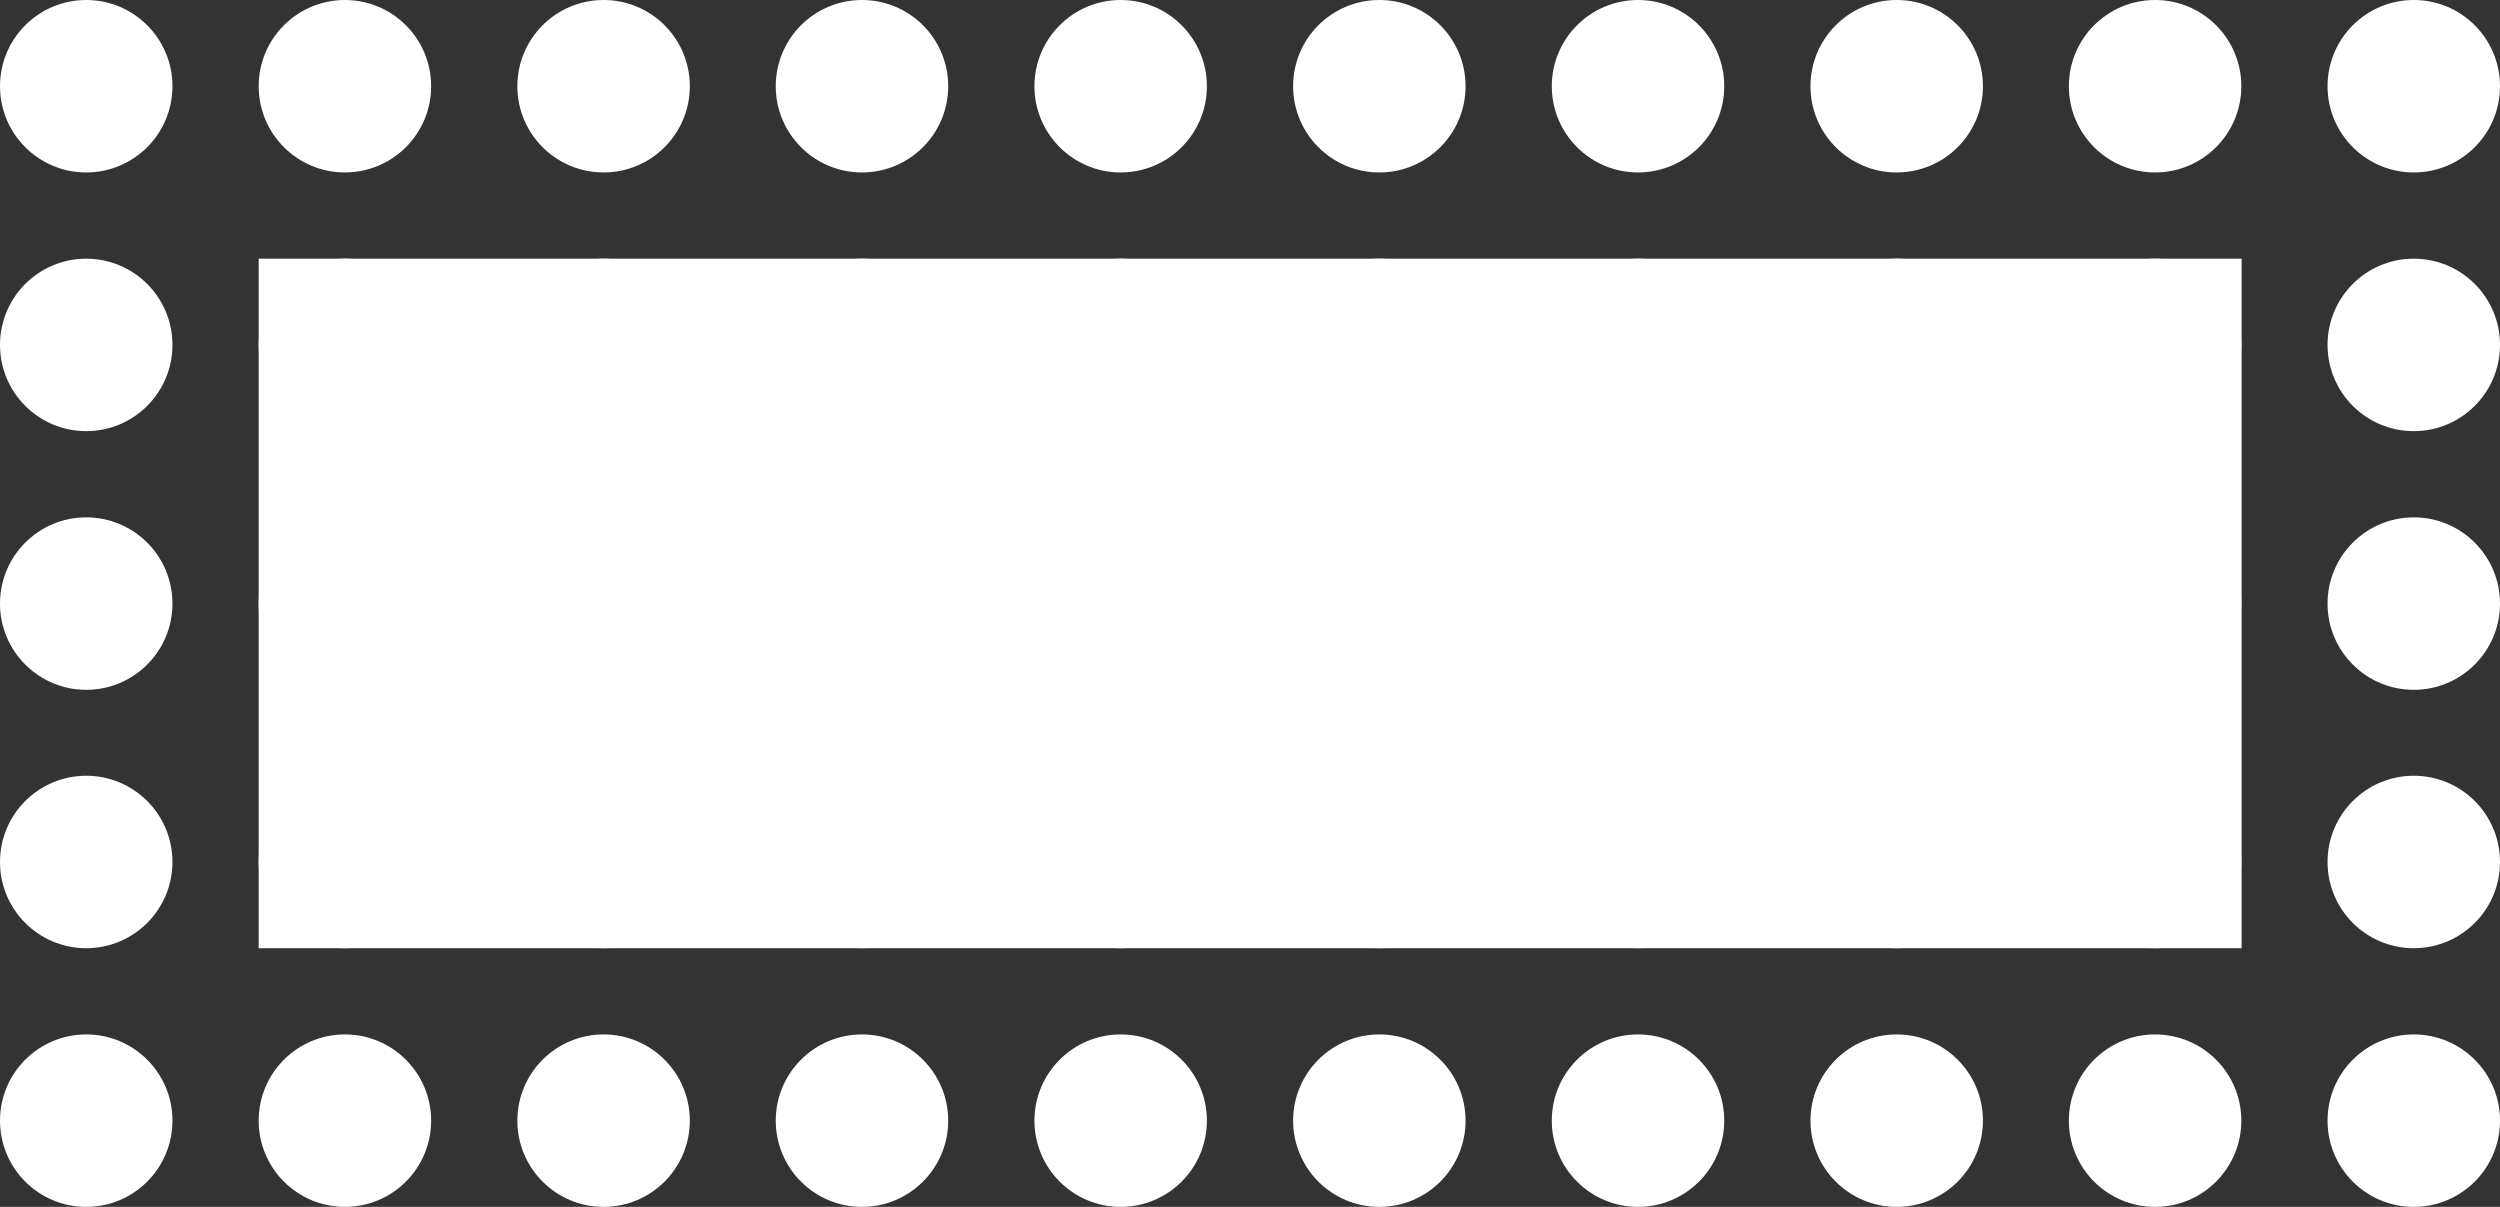 <?xml version="1.0" encoding="UTF-8"?><svg id="Laag_2" xmlns="http://www.w3.org/2000/svg" viewBox="0 0 85.24 41.15"><rect x="0" y="0" width="85.24" height="41.15" fill="#333333" stroke="none"/><defs><style>.cls-1{fill:#fff;}</style></defs><g id="Laag_1-2"><g><circle class="cls-1" cx="2.94" cy="2.94" r="2.94"/><circle class="cls-1" cx="11.76" cy="2.94" r="2.94"/><circle class="cls-1" cx="20.58" cy="2.94" r="2.94"/><circle class="cls-1" cx="29.39" cy="2.94" r="2.94"/><circle class="cls-1" cx="38.21" cy="2.94" r="2.94"/><circle class="cls-1" cx="47.03" cy="2.94" r="2.94"/><circle class="cls-1" cx="55.85" cy="2.94" r="2.94"/><circle class="cls-1" cx="64.67" cy="2.94" r="2.94"/><circle class="cls-1" cx="73.48" cy="2.94" r="2.94"/><circle class="cls-1" cx="82.3" cy="2.94" r="2.94"/><circle class="cls-1" cx="2.94" cy="11.76" r="2.94"/><circle class="cls-1" cx="11.76" cy="11.76" r="2.94"/><circle class="cls-1" cx="20.58" cy="11.76" r="2.94"/><circle class="cls-1" cx="29.39" cy="11.76" r="2.94"/><circle class="cls-1" cx="38.21" cy="11.76" r="2.94"/><circle class="cls-1" cx="47.03" cy="11.76" r="2.94"/><circle class="cls-1" cx="55.85" cy="11.76" r="2.94"/><circle class="cls-1" cx="64.67" cy="11.76" r="2.94"/><circle class="cls-1" cx="73.48" cy="11.76" r="2.94"/><circle class="cls-1" cx="82.3" cy="11.76" r="2.94"/><circle class="cls-1" cx="2.94" cy="20.58" r="2.94"/><circle class="cls-1" cx="11.76" cy="20.58" r="2.94"/><circle class="cls-1" cx="20.58" cy="20.58" r="2.94"/><circle class="cls-1" cx="29.39" cy="20.58" r="2.94"/><circle class="cls-1" cx="38.21" cy="20.58" r="2.94"/><circle class="cls-1" cx="47.03" cy="20.58" r="2.94"/><circle class="cls-1" cx="55.85" cy="20.58" r="2.94"/><circle class="cls-1" cx="64.67" cy="20.58" r="2.94"/><circle class="cls-1" cx="73.48" cy="20.58" r="2.94"/><circle class="cls-1" cx="82.3" cy="20.58" r="2.94"/><circle class="cls-1" cx="2.94" cy="29.39" r="2.94"/><circle class="cls-1" cx="11.76" cy="29.39" r="2.94"/><circle class="cls-1" cx="20.58" cy="29.39" r="2.94"/><circle class="cls-1" cx="29.39" cy="29.39" r="2.94"/><circle class="cls-1" cx="38.21" cy="29.39" r="2.94"/><circle class="cls-1" cx="47.03" cy="29.39" r="2.94"/><circle class="cls-1" cx="55.85" cy="29.39" r="2.94"/><circle class="cls-1" cx="64.67" cy="29.39" r="2.94"/><circle class="cls-1" cx="73.48" cy="29.39" r="2.94"/><circle class="cls-1" cx="82.3" cy="29.39" r="2.94"/><circle class="cls-1" cx="2.94" cy="38.21" r="2.94"/><circle class="cls-1" cx="11.76" cy="38.21" r="2.94"/><circle class="cls-1" cx="20.58" cy="38.21" r="2.94"/><circle class="cls-1" cx="29.39" cy="38.21" r="2.94"/><circle class="cls-1" cx="38.21" cy="38.21" r="2.94"/><circle class="cls-1" cx="47.03" cy="38.21" r="2.94"/><circle class="cls-1" cx="55.85" cy="38.21" r="2.94"/><circle class="cls-1" cx="64.67" cy="38.21" r="2.94"/><circle class="cls-1" cx="73.48" cy="38.21" r="2.94"/><circle class="cls-1" cx="82.3" cy="38.21" r="2.94"/><rect class="cls-1" x="8.82" y="8.82" width="67.61" height="23.51"/></g></g></svg>